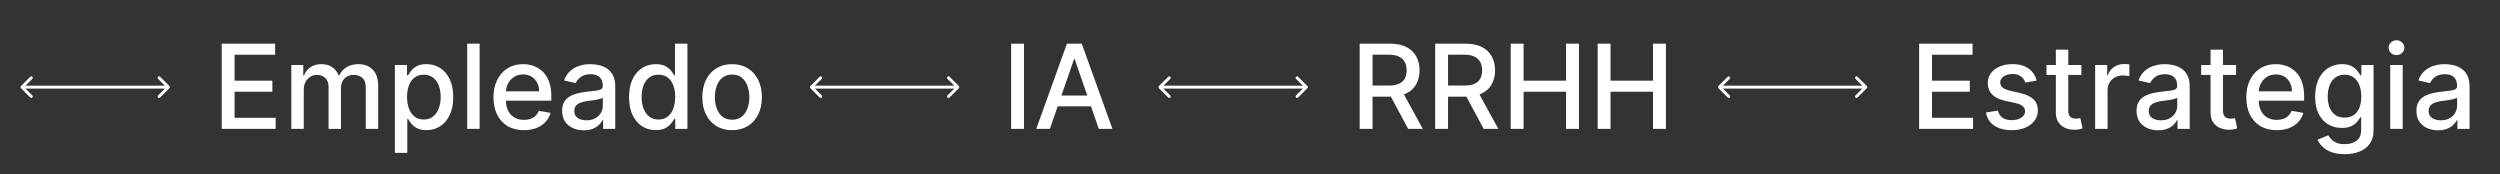 <?xml version="1.0" encoding="UTF-8"?> <svg xmlns="http://www.w3.org/2000/svg" width="1707" height="119" viewBox="0 0 1707 119" fill="none"><rect x="0" y="0" width="1707" height="119" fill="#333333" stroke="none"/><path d="M14.293 58.793C13.902 59.183 13.902 59.817 14.293 60.207L20.657 66.571C21.047 66.962 21.68 66.962 22.071 66.571C22.462 66.18 22.462 65.547 22.071 65.157L16.414 59.5L22.071 53.843C22.462 53.453 22.462 52.819 22.071 52.429C21.68 52.038 21.047 52.038 20.657 52.429L14.293 58.793ZM115.707 60.207C116.098 59.817 116.098 59.183 115.707 58.793L109.343 52.429C108.953 52.038 108.319 52.038 107.929 52.429C107.538 52.819 107.538 53.453 107.929 53.843L113.586 59.5L107.929 65.157C107.538 65.547 107.538 66.18 107.929 66.571C108.319 66.962 108.953 66.962 109.343 66.571L115.707 60.207ZM15 59.5V60.5H115V59.5V58.5H15V59.5Z" fill="white"></path><path d="M151.392 88V29.818H187.869V37.375H160.17V55.102H185.966V62.631H160.17V80.443H188.21V88H151.392ZM198.913 88V44.364H207.067V51.466H207.607C208.516 49.061 210.002 47.186 212.067 45.841C214.131 44.477 216.603 43.795 219.482 43.795C222.398 43.795 224.841 44.477 226.811 45.841C228.8 47.205 230.268 49.08 231.214 51.466H231.669C232.711 49.136 234.368 47.28 236.641 45.898C238.913 44.496 241.622 43.795 244.766 43.795C248.724 43.795 251.953 45.036 254.453 47.517C256.972 49.998 258.232 53.739 258.232 58.739V88H249.737V59.534C249.737 56.58 248.932 54.439 247.322 53.114C245.713 51.788 243.79 51.125 241.555 51.125C238.79 51.125 236.641 51.977 235.107 53.682C233.572 55.367 232.805 57.536 232.805 60.188V88H224.339V58.994C224.339 56.627 223.601 54.724 222.124 53.284C220.646 51.845 218.724 51.125 216.357 51.125C214.747 51.125 213.26 51.551 211.896 52.403C210.552 53.237 209.463 54.401 208.629 55.898C207.815 57.394 207.408 59.127 207.408 61.097V88H198.913ZM269.616 104.364V44.364H277.912V51.438H278.622C279.115 50.528 279.825 49.477 280.753 48.284C281.681 47.091 282.969 46.049 284.616 45.159C286.264 44.25 288.442 43.795 291.151 43.795C294.673 43.795 297.817 44.686 300.582 46.466C303.348 48.246 305.516 50.812 307.088 54.165C308.679 57.517 309.474 61.551 309.474 66.267C309.474 70.983 308.688 75.026 307.116 78.398C305.545 81.75 303.385 84.335 300.639 86.153C297.893 87.953 294.759 88.852 291.236 88.852C288.584 88.852 286.416 88.407 284.73 87.517C283.063 86.627 281.757 85.585 280.81 84.392C279.863 83.199 279.134 82.138 278.622 81.21H278.111V104.364H269.616ZM277.94 66.182C277.94 69.25 278.385 71.939 279.276 74.25C280.166 76.561 281.454 78.369 283.139 79.676C284.825 80.964 286.889 81.608 289.332 81.608C291.87 81.608 293.991 80.936 295.696 79.591C297.401 78.227 298.688 76.381 299.56 74.051C300.45 71.722 300.895 69.099 300.895 66.182C300.895 63.303 300.459 60.718 299.588 58.426C298.736 56.135 297.448 54.326 295.724 53C294.02 51.674 291.889 51.011 289.332 51.011C286.87 51.011 284.787 51.646 283.082 52.915C281.397 54.184 280.118 55.955 279.247 58.227C278.376 60.5 277.94 63.151 277.94 66.182ZM327.486 29.818V88H318.991V29.818H327.486ZM357.72 88.881C353.421 88.881 349.718 87.962 346.612 86.125C343.525 84.269 341.139 81.665 339.453 78.312C337.786 74.941 336.953 70.992 336.953 66.466C336.953 61.996 337.786 58.057 339.453 54.648C341.139 51.239 343.487 48.578 346.499 46.665C349.529 44.752 353.071 43.795 357.124 43.795C359.586 43.795 361.972 44.203 364.283 45.017C366.593 45.831 368.667 47.11 370.504 48.852C372.341 50.595 373.79 52.858 374.851 55.642C375.911 58.407 376.442 61.769 376.442 65.727V68.739H341.754V62.375H368.118C368.118 60.14 367.663 58.161 366.754 56.438C365.845 54.695 364.567 53.322 362.919 52.318C361.29 51.314 359.377 50.812 357.18 50.812C354.794 50.812 352.711 51.4 350.93 52.574C349.169 53.729 347.805 55.244 346.839 57.119C345.893 58.975 345.419 60.992 345.419 63.17V68.142C345.419 71.059 345.93 73.54 346.953 75.585C347.995 77.631 349.444 79.193 351.3 80.273C353.156 81.333 355.324 81.864 357.805 81.864C359.415 81.864 360.883 81.636 362.209 81.182C363.535 80.708 364.68 80.008 365.646 79.079C366.612 78.151 367.351 77.006 367.862 75.642L375.902 77.091C375.258 79.458 374.103 81.532 372.436 83.312C370.788 85.074 368.714 86.447 366.214 87.432C363.733 88.398 360.902 88.881 357.72 88.881ZM398.565 88.966C395.8 88.966 393.3 88.454 391.065 87.432C388.83 86.39 387.06 84.885 385.753 82.915C384.465 80.945 383.821 78.53 383.821 75.671C383.821 73.208 384.295 71.182 385.241 69.591C386.188 68 387.467 66.74 389.077 65.812C390.687 64.885 392.486 64.184 394.474 63.71C396.463 63.237 398.49 62.877 400.554 62.631C403.168 62.328 405.289 62.081 406.918 61.892C408.546 61.684 409.73 61.352 410.469 60.898C411.207 60.443 411.577 59.705 411.577 58.682V58.483C411.577 56.002 410.876 54.08 409.474 52.716C408.092 51.352 406.027 50.67 403.281 50.67C400.421 50.67 398.168 51.305 396.52 52.574C394.891 53.824 393.764 55.216 393.139 56.75L385.156 54.932C386.103 52.28 387.486 50.14 389.304 48.511C391.141 46.864 393.253 45.67 395.639 44.932C398.026 44.174 400.535 43.795 403.168 43.795C404.91 43.795 406.757 44.004 408.707 44.42C410.677 44.818 412.514 45.557 414.219 46.636C415.942 47.716 417.353 49.26 418.452 51.267C419.55 53.256 420.099 55.841 420.099 59.023V88H411.804V82.034H411.463C410.914 83.133 410.09 84.212 408.991 85.273C407.893 86.333 406.482 87.214 404.759 87.915C403.035 88.615 400.971 88.966 398.565 88.966ZM400.412 82.148C402.76 82.148 404.768 81.684 406.435 80.756C408.12 79.828 409.399 78.615 410.27 77.119C411.16 75.604 411.605 73.985 411.605 72.261V66.636C411.302 66.939 410.715 67.224 409.844 67.489C408.991 67.735 408.016 67.953 406.918 68.142C405.819 68.312 404.749 68.474 403.707 68.625C402.666 68.758 401.795 68.871 401.094 68.966C399.446 69.174 397.94 69.525 396.577 70.017C395.232 70.51 394.152 71.22 393.338 72.148C392.543 73.057 392.145 74.269 392.145 75.784C392.145 77.886 392.921 79.477 394.474 80.557C396.027 81.617 398.007 82.148 400.412 82.148ZM447.749 88.852C444.226 88.852 441.082 87.953 438.317 86.153C435.571 84.335 433.411 81.75 431.839 78.398C430.286 75.026 429.51 70.983 429.51 66.267C429.51 61.551 430.296 57.517 431.868 54.165C433.459 50.812 435.637 48.246 438.402 46.466C441.167 44.686 444.302 43.795 447.805 43.795C450.514 43.795 452.692 44.25 454.339 45.159C456.006 46.049 457.294 47.091 458.203 48.284C459.131 49.477 459.851 50.528 460.362 51.438H460.874V29.818H469.368V88H461.072V81.21H460.362C459.851 82.138 459.112 83.199 458.146 84.392C457.199 85.585 455.893 86.627 454.226 87.517C452.559 88.407 450.4 88.852 447.749 88.852ZM449.624 81.608C452.067 81.608 454.131 80.964 455.817 79.676C457.521 78.369 458.809 76.561 459.68 74.25C460.571 71.939 461.016 69.25 461.016 66.182C461.016 63.151 460.58 60.5 459.709 58.227C458.838 55.955 457.559 54.184 455.874 52.915C454.188 51.646 452.105 51.011 449.624 51.011C447.067 51.011 444.936 51.674 443.232 53C441.527 54.326 440.239 56.135 439.368 58.426C438.516 60.718 438.089 63.303 438.089 66.182C438.089 69.099 438.525 71.722 439.396 74.051C440.268 76.381 441.555 78.227 443.26 79.591C444.983 80.936 447.105 81.608 449.624 81.608ZM499.872 88.881C495.781 88.881 492.211 87.943 489.162 86.068C486.113 84.193 483.745 81.57 482.06 78.199C480.374 74.828 479.531 70.888 479.531 66.381C479.531 61.854 480.374 57.896 482.06 54.506C483.745 51.115 486.113 48.483 489.162 46.608C492.211 44.733 495.781 43.795 499.872 43.795C503.963 43.795 507.533 44.733 510.582 46.608C513.632 48.483 515.999 51.115 517.685 54.506C519.37 57.896 520.213 61.854 520.213 66.381C520.213 70.888 519.37 74.828 517.685 78.199C515.999 81.57 513.632 84.193 510.582 86.068C507.533 87.943 503.963 88.881 499.872 88.881ZM499.901 81.75C502.552 81.75 504.749 81.049 506.491 79.648C508.234 78.246 509.522 76.381 510.355 74.051C511.207 71.722 511.634 69.155 511.634 66.352C511.634 63.568 511.207 61.011 510.355 58.682C509.522 56.333 508.234 54.449 506.491 53.028C504.749 51.608 502.552 50.898 499.901 50.898C497.23 50.898 495.014 51.608 493.253 53.028C491.51 54.449 490.213 56.333 489.361 58.682C488.527 61.011 488.111 63.568 488.111 66.352C488.111 69.155 488.527 71.722 489.361 74.051C490.213 76.381 491.51 78.246 493.253 79.648C495.014 81.049 497.23 81.75 499.901 81.75Z" fill="white"></path><path d="M553.293 58.793C552.902 59.183 552.902 59.817 553.293 60.207L559.657 66.571C560.047 66.962 560.681 66.962 561.071 66.571C561.462 66.18 561.462 65.547 561.071 65.157L555.414 59.5L561.071 53.843C561.462 53.453 561.462 52.819 561.071 52.429C560.681 52.038 560.047 52.038 559.657 52.429L553.293 58.793ZM654.707 60.207C655.098 59.817 655.098 59.183 654.707 58.793L648.343 52.429C647.953 52.038 647.319 52.038 646.929 52.429C646.538 52.819 646.538 53.453 646.929 53.843L652.586 59.5L646.929 65.157C646.538 65.547 646.538 66.18 646.929 66.571C647.319 66.962 647.953 66.962 648.343 66.571L654.707 60.207ZM554 59.5V60.5H654V59.5V58.5H554V59.5Z" fill="white"></path><path d="M699.17 29.818V88H690.392V29.818H699.17ZM716.869 88H707.551L728.489 29.818H738.631L759.568 88H750.25L733.801 40.386H733.347L716.869 88ZM718.432 65.216H748.659V72.602H718.432V65.216Z" fill="white"></path><path d="M791.293 58.793C790.902 59.183 790.902 59.817 791.293 60.207L797.657 66.571C798.047 66.962 798.681 66.962 799.071 66.571C799.462 66.18 799.462 65.547 799.071 65.157L793.414 59.5L799.071 53.843C799.462 53.453 799.462 52.819 799.071 52.429C798.681 52.038 798.047 52.038 797.657 52.429L791.293 58.793ZM892.707 60.207C893.098 59.817 893.098 59.183 892.707 58.793L886.343 52.429C885.953 52.038 885.319 52.038 884.929 52.429C884.538 52.819 884.538 53.453 884.929 53.843L890.586 59.5L884.929 65.157C884.538 65.547 884.538 66.18 884.929 66.571C885.319 66.962 885.953 66.962 886.343 66.571L892.707 60.207ZM792 59.5V60.5H892V59.5V58.5H792V59.5Z" fill="white"></path><path d="M928.392 88V29.818H949.131C953.638 29.818 957.379 30.595 960.352 32.148C963.345 33.701 965.58 35.85 967.057 38.597C968.534 41.324 969.273 44.477 969.273 48.057C969.273 51.617 968.525 54.752 967.028 57.46C965.551 60.15 963.316 62.242 960.324 63.739C957.35 65.235 953.61 65.983 949.102 65.983H933.392V58.426H948.307C951.148 58.426 953.458 58.019 955.239 57.205C957.038 56.39 958.354 55.206 959.188 53.653C960.021 52.1 960.438 50.235 960.438 48.057C960.438 45.86 960.011 43.956 959.159 42.347C958.326 40.737 957.009 39.506 955.21 38.653C953.43 37.782 951.091 37.347 948.193 37.347H937.17V88H928.392ZM957.114 61.75L971.489 88H961.489L947.398 61.75H957.114ZM979.955 88V29.818H1000.69C1005.2 29.818 1008.94 30.595 1011.91 32.148C1014.91 33.701 1017.14 35.85 1018.62 38.597C1020.1 41.324 1020.84 44.477 1020.84 48.057C1020.84 51.617 1020.09 54.752 1018.59 57.46C1017.11 60.15 1014.88 62.242 1011.89 63.739C1008.91 65.235 1005.17 65.983 1000.66 65.983H984.955V58.426H999.869C1002.71 58.426 1005.02 58.019 1006.8 57.205C1008.6 56.39 1009.92 55.206 1010.75 53.653C1011.58 52.1 1012 50.235 1012 48.057C1012 45.86 1011.57 43.956 1010.72 42.347C1009.89 40.737 1008.57 39.506 1006.77 38.653C1004.99 37.782 1002.65 37.347 999.756 37.347H988.733V88H979.955ZM1008.68 61.75L1023.05 88H1013.05L998.96 61.75H1008.68ZM1031.52 88V29.818H1040.3V55.102H1069.3V29.818H1078.11V88H1069.3V62.631H1040.3V88H1031.52ZM1090.89 88V29.818H1099.67V55.102H1128.68V29.818H1137.48V88H1128.68V62.631H1099.67V88H1090.89Z" fill="white"></path><path d="M1173.29 58.793C1172.9 59.183 1172.9 59.817 1173.29 60.207L1179.66 66.571C1180.05 66.962 1180.68 66.962 1181.07 66.571C1181.46 66.18 1181.46 65.547 1181.07 65.157L1175.41 59.5L1181.07 53.843C1181.46 53.453 1181.46 52.819 1181.07 52.429C1180.68 52.038 1180.05 52.038 1179.66 52.429L1173.29 58.793ZM1274.71 60.207C1275.1 59.817 1275.1 59.183 1274.71 58.793L1268.34 52.429C1267.95 52.038 1267.32 52.038 1266.93 52.429C1266.54 52.819 1266.54 53.453 1266.93 53.843L1272.59 59.5L1266.93 65.157C1266.54 65.547 1266.54 66.18 1266.93 66.571C1267.32 66.962 1267.95 66.962 1268.34 66.571L1274.71 60.207ZM1174 59.5V60.5H1274V59.5V58.5H1174V59.5Z" fill="white"></path><path d="M1310.39 88V29.818H1346.87V37.375H1319.17V55.102H1344.97V62.631H1319.17V80.443H1347.21V88H1310.39ZM1390.61 55.017L1382.91 56.381C1382.59 55.396 1382.08 54.458 1381.38 53.568C1380.7 52.678 1379.77 51.949 1378.6 51.381C1377.42 50.812 1375.95 50.528 1374.19 50.528C1371.79 50.528 1369.78 51.068 1368.17 52.148C1366.56 53.208 1365.75 54.581 1365.75 56.267C1365.75 57.725 1366.29 58.9 1367.37 59.79C1368.45 60.68 1370.2 61.409 1372.6 61.977L1379.53 63.568C1383.55 64.496 1386.54 65.926 1388.51 67.858C1390.48 69.79 1391.46 72.299 1391.46 75.386C1391.46 78 1390.71 80.329 1389.19 82.375C1387.7 84.401 1385.6 85.992 1382.91 87.148C1380.24 88.303 1377.15 88.881 1373.62 88.881C1368.74 88.881 1364.75 87.839 1361.66 85.756C1358.58 83.653 1356.68 80.671 1355.98 76.807L1364.19 75.557C1364.7 77.697 1365.75 79.316 1367.35 80.415C1368.94 81.494 1371.01 82.034 1373.57 82.034C1376.35 82.034 1378.58 81.456 1380.24 80.301C1381.91 79.127 1382.74 77.697 1382.74 76.011C1382.74 74.648 1382.23 73.502 1381.21 72.574C1380.21 71.646 1378.66 70.945 1376.58 70.472L1369.19 68.852C1365.12 67.924 1362.11 66.447 1360.16 64.421C1358.23 62.394 1357.26 59.828 1357.26 56.722C1357.26 54.146 1357.98 51.892 1359.42 49.96C1360.86 48.028 1362.85 46.523 1365.38 45.443C1367.92 44.345 1370.83 43.795 1374.11 43.795C1378.82 43.795 1382.53 44.818 1385.24 46.864C1387.95 48.89 1389.74 51.608 1390.61 55.017ZM1421.17 44.364V51.182H1397.34V44.364H1421.17ZM1403.73 33.909H1412.22V75.188C1412.22 76.835 1412.47 78.076 1412.96 78.909C1413.46 79.724 1414.09 80.282 1414.87 80.585C1415.66 80.869 1416.52 81.011 1417.45 81.011C1418.13 81.011 1418.73 80.964 1419.24 80.869C1419.75 80.775 1420.15 80.699 1420.43 80.642L1421.97 87.659C1421.48 87.849 1420.78 88.038 1419.87 88.227C1418.96 88.436 1417.82 88.549 1416.46 88.568C1414.22 88.606 1412.14 88.208 1410.21 87.375C1408.28 86.542 1406.71 85.254 1405.52 83.511C1404.33 81.769 1403.73 79.581 1403.73 76.949V33.909ZM1430.57 88V44.364H1438.78V51.295H1439.23C1440.03 48.947 1441.43 47.1 1443.44 45.756C1445.47 44.392 1447.76 43.71 1450.31 43.71C1450.84 43.71 1451.47 43.729 1452.19 43.767C1452.93 43.805 1453.51 43.852 1453.92 43.909V52.034C1453.58 51.939 1452.97 51.835 1452.1 51.722C1451.23 51.589 1450.36 51.523 1449.49 51.523C1447.48 51.523 1445.69 51.949 1444.12 52.801C1442.57 53.635 1441.34 54.799 1440.43 56.295C1439.52 57.773 1439.06 59.458 1439.06 61.352V88H1430.57ZM1473.58 88.966C1470.82 88.966 1468.32 88.454 1466.08 87.432C1463.85 86.39 1462.08 84.885 1460.77 82.915C1459.48 80.945 1458.84 78.53 1458.84 75.671C1458.84 73.208 1459.31 71.182 1460.26 69.591C1461.2 68 1462.48 66.74 1464.09 65.812C1465.7 64.885 1467.5 64.184 1469.49 63.71C1471.48 63.237 1473.51 62.877 1475.57 62.631C1478.18 62.328 1480.3 62.081 1481.93 61.892C1483.56 61.684 1484.75 61.352 1485.48 60.898C1486.22 60.443 1486.59 59.705 1486.59 58.682V58.483C1486.59 56.002 1485.89 54.08 1484.49 52.716C1483.11 51.352 1481.04 50.67 1478.3 50.67C1475.44 50.67 1473.18 51.305 1471.54 52.574C1469.91 53.824 1468.78 55.216 1468.15 56.75L1460.17 54.932C1461.12 52.28 1462.5 50.14 1464.32 48.511C1466.16 46.864 1468.27 45.67 1470.65 44.932C1473.04 44.174 1475.55 43.795 1478.18 43.795C1479.93 43.795 1481.77 44.004 1483.72 44.42C1485.69 44.818 1487.53 45.557 1489.23 46.636C1490.96 47.716 1492.37 49.26 1493.47 51.267C1494.57 53.256 1495.12 55.841 1495.12 59.023V88H1486.82V82.034H1486.48C1485.93 83.133 1485.11 84.212 1484.01 85.273C1482.91 86.333 1481.5 87.214 1479.77 87.915C1478.05 88.615 1475.99 88.966 1473.58 88.966ZM1475.43 82.148C1477.78 82.148 1479.78 81.684 1481.45 80.756C1483.14 79.828 1484.41 78.615 1485.29 77.119C1486.18 75.604 1486.62 73.985 1486.62 72.261V66.636C1486.32 66.939 1485.73 67.224 1484.86 67.489C1484.01 67.735 1483.03 67.953 1481.93 68.142C1480.83 68.312 1479.76 68.474 1478.72 68.625C1477.68 68.758 1476.81 68.871 1476.11 68.966C1474.46 69.174 1472.96 69.525 1471.59 70.017C1470.25 70.51 1469.17 71.22 1468.35 72.148C1467.56 73.057 1467.16 74.269 1467.16 75.784C1467.16 77.886 1467.94 79.477 1469.49 80.557C1471.04 81.617 1473.02 82.148 1475.43 82.148ZM1526.8 44.364V51.182H1502.96V44.364H1526.8ZM1509.36 33.909H1517.85V75.188C1517.85 76.835 1518.1 78.076 1518.59 78.909C1519.08 79.724 1519.71 80.282 1520.49 80.585C1521.29 80.869 1522.15 81.011 1523.08 81.011C1523.76 81.011 1524.36 80.964 1524.87 80.869C1525.38 80.775 1525.78 80.699 1526.06 80.642L1527.59 87.659C1527.1 87.849 1526.4 88.038 1525.49 88.227C1524.58 88.436 1523.45 88.549 1522.08 88.568C1519.85 88.606 1517.76 88.208 1515.83 87.375C1513.9 86.542 1512.34 85.254 1511.14 83.511C1509.95 81.769 1509.36 79.581 1509.36 76.949V33.909ZM1554.53 88.881C1550.23 88.881 1546.53 87.962 1543.42 86.125C1540.34 84.269 1537.95 81.665 1536.27 78.312C1534.6 74.941 1533.77 70.992 1533.77 66.466C1533.77 61.996 1534.6 58.057 1536.27 54.648C1537.95 51.239 1540.3 48.578 1543.31 46.665C1546.34 44.752 1549.88 43.795 1553.94 43.795C1556.4 43.795 1558.78 44.203 1561.1 45.017C1563.41 45.831 1565.48 47.11 1567.32 48.852C1569.15 50.595 1570.6 52.858 1571.66 55.642C1572.72 58.407 1573.25 61.769 1573.25 65.727V68.739H1538.57V62.375H1564.93C1564.93 60.14 1564.48 58.161 1563.57 56.438C1562.66 54.695 1561.38 53.322 1559.73 52.318C1558.1 51.314 1556.19 50.812 1553.99 50.812C1551.61 50.812 1549.52 51.4 1547.74 52.574C1545.98 53.729 1544.62 55.244 1543.65 57.119C1542.71 58.975 1542.23 60.992 1542.23 63.17V68.142C1542.23 71.059 1542.74 73.54 1543.77 75.585C1544.81 77.631 1546.26 79.193 1548.11 80.273C1549.97 81.333 1552.14 81.864 1554.62 81.864C1556.23 81.864 1557.7 81.636 1559.02 81.182C1560.35 80.708 1561.49 80.008 1562.46 79.079C1563.42 78.151 1564.16 77.006 1564.67 75.642L1572.71 77.091C1572.07 79.458 1570.92 81.532 1569.25 83.312C1567.6 85.074 1565.53 86.447 1563.03 87.432C1560.55 88.398 1557.71 88.881 1554.53 88.881ZM1600.97 105.273C1597.51 105.273 1594.53 104.818 1592.03 103.909C1589.54 103 1587.52 101.797 1585.95 100.301C1584.37 98.805 1583.2 97.167 1582.42 95.386L1589.72 92.375C1590.24 93.208 1590.92 94.089 1591.77 95.017C1592.64 95.964 1593.82 96.769 1595.29 97.432C1596.79 98.095 1598.71 98.426 1601.06 98.426C1604.28 98.426 1606.94 97.64 1609.04 96.068C1611.14 94.515 1612.2 92.034 1612.2 88.625V80.046H1611.66C1611.14 80.974 1610.41 82.006 1609.44 83.142C1608.49 84.278 1607.19 85.263 1605.52 86.097C1603.85 86.93 1601.68 87.347 1599.01 87.347C1595.57 87.347 1592.46 86.542 1589.7 84.932C1586.95 83.303 1584.77 80.907 1583.16 77.744C1581.57 74.562 1580.78 70.651 1580.78 66.011C1580.78 61.371 1581.56 57.394 1583.13 54.08C1584.72 50.765 1586.9 48.227 1589.67 46.466C1592.43 44.686 1595.57 43.795 1599.07 43.795C1601.78 43.795 1603.97 44.25 1605.63 45.159C1607.3 46.049 1608.6 47.091 1609.53 48.284C1610.47 49.477 1611.2 50.528 1611.71 51.438H1612.34V44.364H1620.66V88.966C1620.66 92.716 1619.79 95.794 1618.05 98.199C1616.31 100.604 1613.95 102.384 1610.97 103.54C1608.02 104.695 1604.69 105.273 1600.97 105.273ZM1600.89 80.301C1603.33 80.301 1605.4 79.733 1607.08 78.597C1608.79 77.441 1610.07 75.794 1610.95 73.653C1611.84 71.494 1612.28 68.909 1612.28 65.898C1612.28 62.962 1611.85 60.377 1610.97 58.142C1610.1 55.907 1608.82 54.165 1607.14 52.915C1605.45 51.646 1603.37 51.011 1600.89 51.011C1598.33 51.011 1596.2 51.674 1594.5 53C1592.79 54.307 1591.5 56.087 1590.63 58.341C1589.78 60.595 1589.36 63.114 1589.36 65.898C1589.36 68.758 1589.79 71.267 1590.66 73.426C1591.53 75.585 1592.82 77.271 1594.53 78.483C1596.25 79.695 1598.37 80.301 1600.89 80.301ZM1632.05 88V44.364H1640.55V88H1632.05ZM1636.34 37.631C1634.87 37.631 1633.6 37.138 1632.54 36.153C1631.5 35.15 1630.97 33.956 1630.97 32.574C1630.97 31.172 1631.5 29.979 1632.54 28.994C1633.6 27.991 1634.87 27.489 1636.34 27.489C1637.82 27.489 1639.08 27.991 1640.12 28.994C1641.18 29.979 1641.71 31.172 1641.71 32.574C1641.71 33.956 1641.18 35.15 1640.12 36.153C1639.08 37.138 1637.82 37.631 1636.34 37.631ZM1664.67 88.966C1661.91 88.966 1659.41 88.454 1657.17 87.432C1654.94 86.39 1653.17 84.885 1651.86 82.915C1650.57 80.945 1649.93 78.53 1649.93 75.671C1649.93 73.208 1650.4 71.182 1651.35 69.591C1652.3 68 1653.58 66.74 1655.19 65.812C1656.8 64.885 1658.6 64.184 1660.58 63.71C1662.57 63.237 1664.6 62.877 1666.66 62.631C1669.28 62.328 1671.4 62.081 1673.03 61.892C1674.66 61.684 1675.84 61.352 1676.58 60.898C1677.32 60.443 1677.69 59.705 1677.69 58.682V58.483C1677.69 56.002 1676.99 54.08 1675.58 52.716C1674.2 51.352 1672.14 50.67 1669.39 50.67C1666.53 50.67 1664.28 51.305 1662.63 52.574C1661 53.824 1659.87 55.216 1659.25 56.75L1651.27 54.932C1652.21 52.28 1653.6 50.14 1655.41 48.511C1657.25 46.864 1659.36 45.67 1661.75 44.932C1664.13 44.174 1666.64 43.795 1669.28 43.795C1671.02 43.795 1672.87 44.004 1674.82 44.42C1676.79 44.818 1678.62 45.557 1680.33 46.636C1682.05 47.716 1683.46 49.26 1684.56 51.267C1685.66 53.256 1686.21 55.841 1686.21 59.023V88H1677.91V82.034H1677.57C1677.02 83.133 1676.2 84.212 1675.1 85.273C1674 86.333 1672.59 87.214 1670.87 87.915C1669.14 88.615 1667.08 88.966 1664.67 88.966ZM1666.52 82.148C1668.87 82.148 1670.88 81.684 1672.54 80.756C1674.23 79.828 1675.51 78.615 1676.38 77.119C1677.27 75.604 1677.71 73.985 1677.71 72.261V66.636C1677.41 66.939 1676.82 67.224 1675.95 67.489C1675.1 67.735 1674.13 67.953 1673.03 68.142C1671.93 68.312 1670.86 68.474 1669.82 68.625C1668.78 68.758 1667.9 68.871 1667.2 68.966C1665.56 69.174 1664.05 69.525 1662.69 70.017C1661.34 70.51 1660.26 71.22 1659.45 72.148C1658.65 73.057 1658.25 74.269 1658.25 75.784C1658.25 77.886 1659.03 79.477 1660.58 80.557C1662.14 81.617 1664.12 82.148 1666.52 82.148Z" fill="white"></path></svg> 